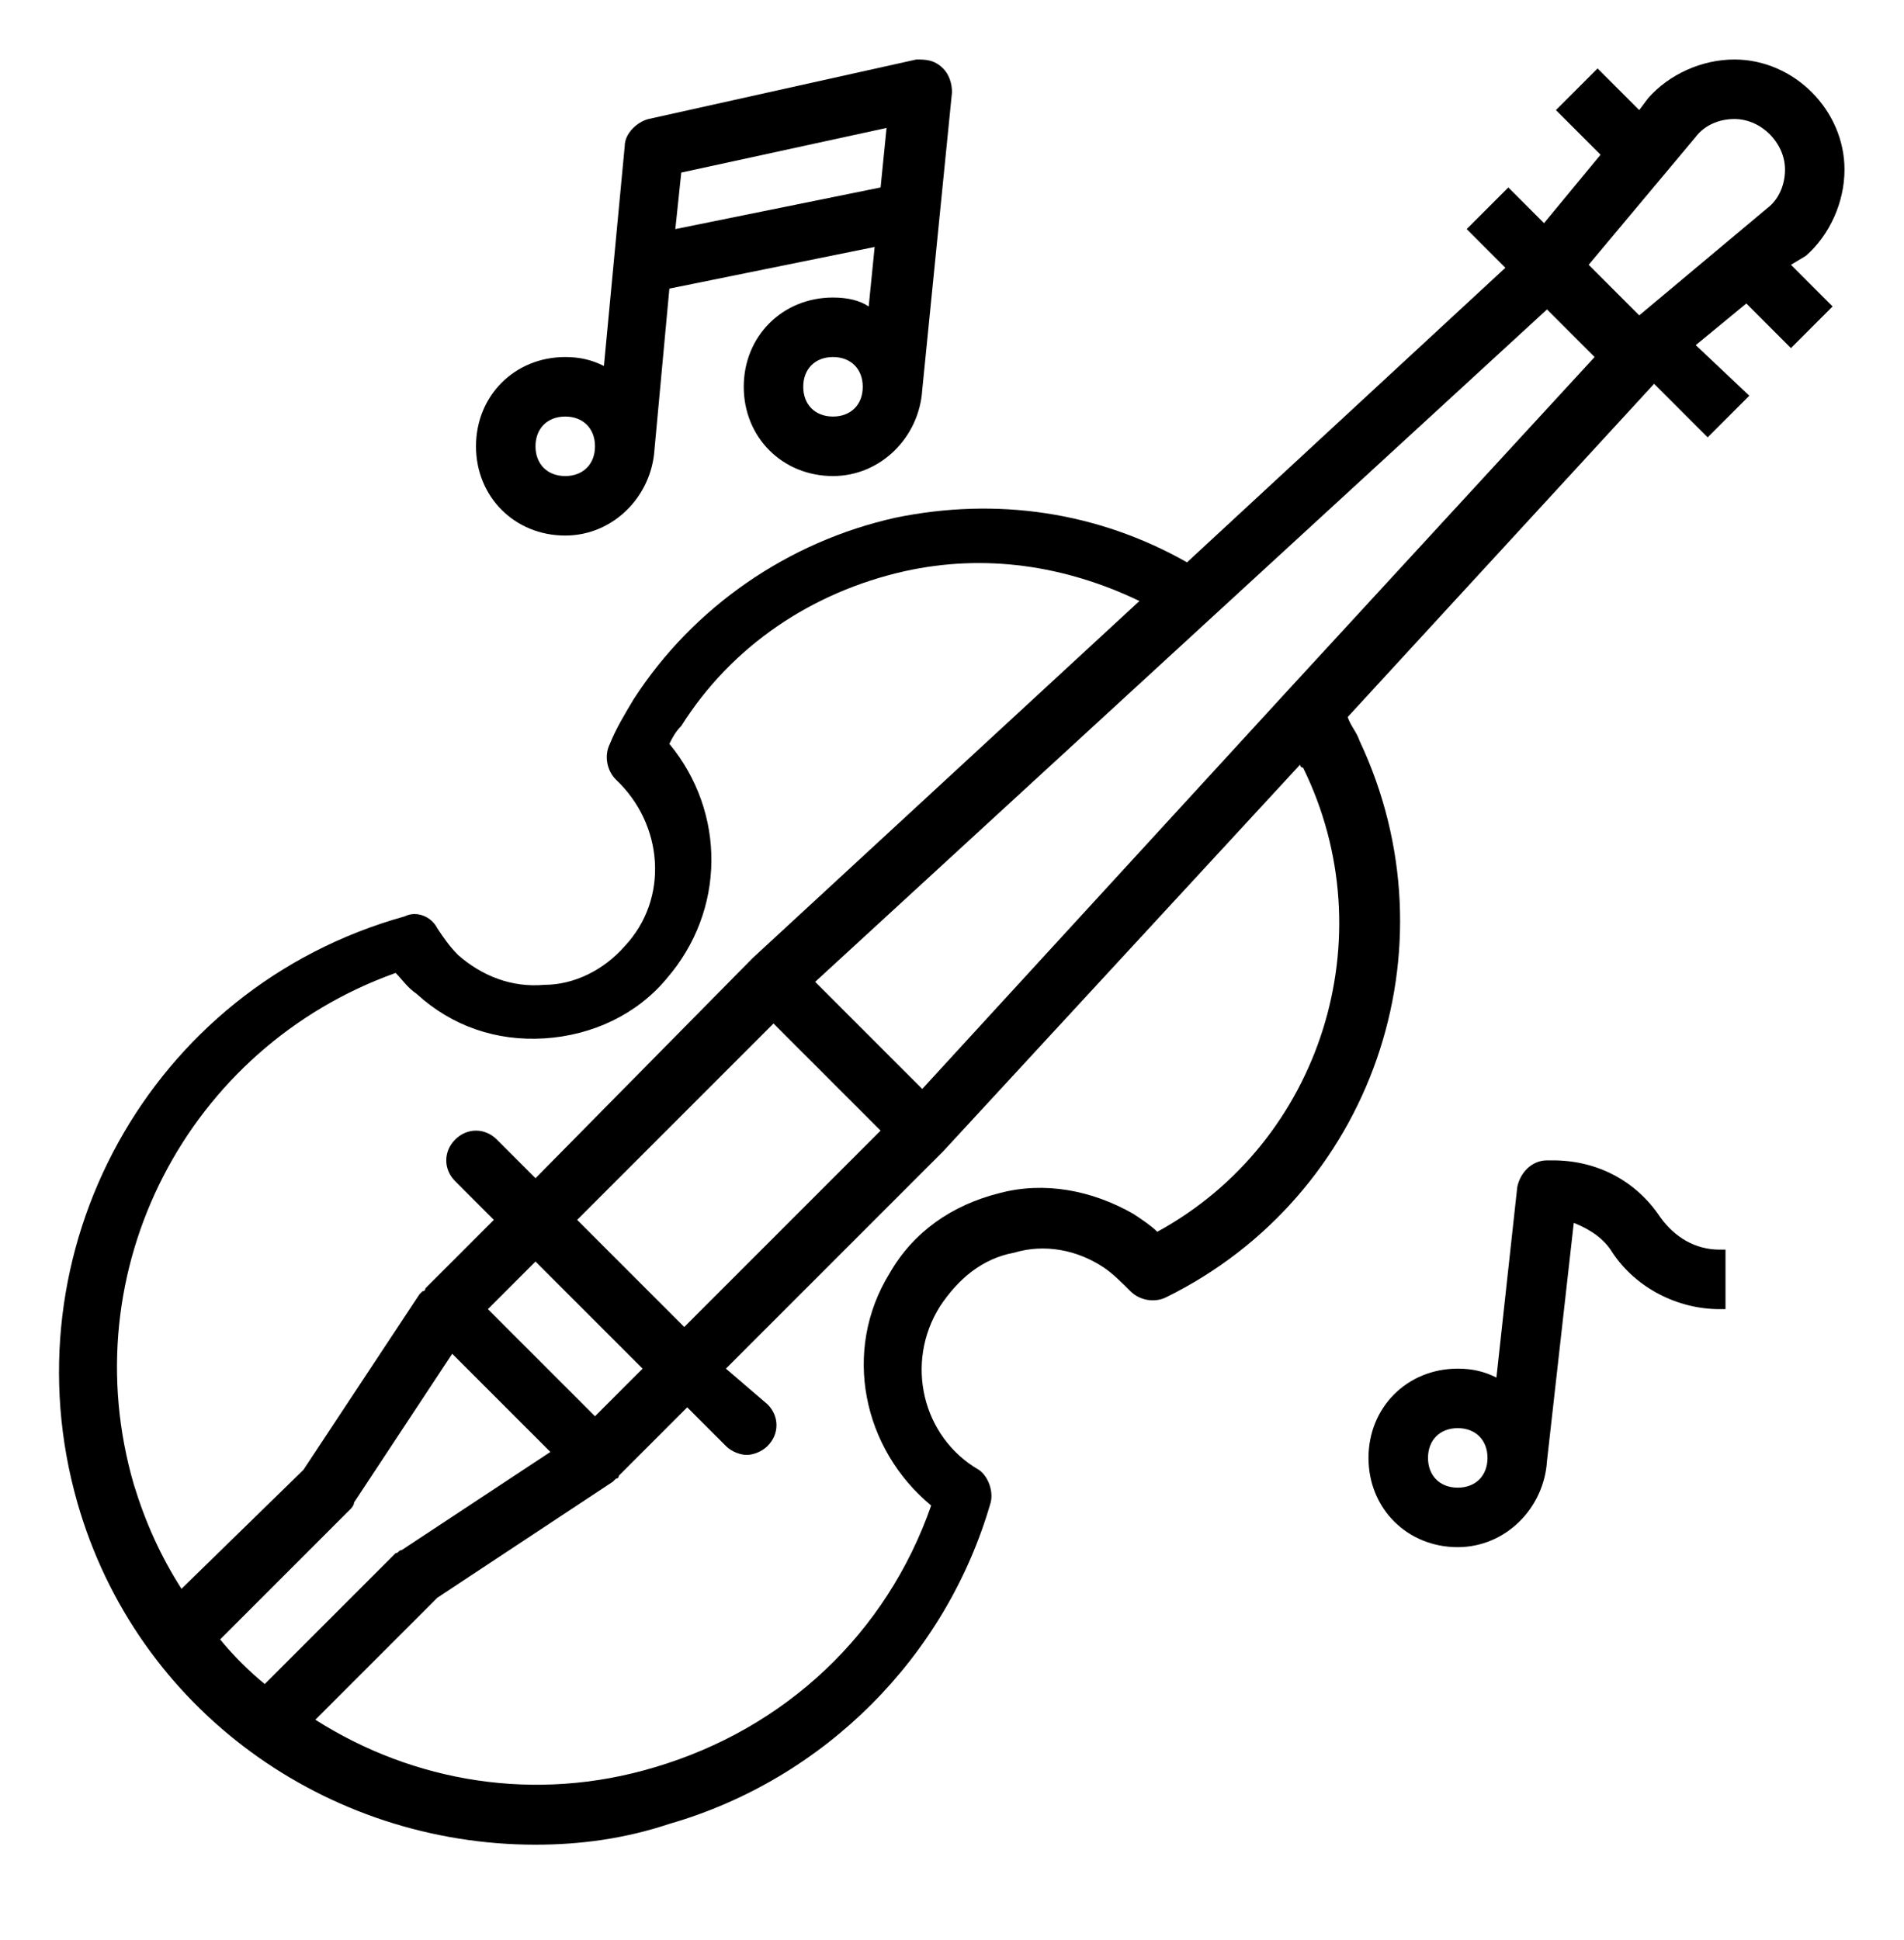 <?xml version="1.0" encoding="utf-8"?>
<!-- Generator: Adobe Illustrator 19.0.0, SVG Export Plug-In . SVG Version: 6.00 Build 0)  -->
<svg version="1.1" id="Layer_1" xmlns="http://www.w3.org/2000/svg" xmlns:xlink="http://www.w3.org/1999/xlink" x="0px" y="0px"
	 viewBox="-273 356 64 65.2" style="enable-background:new -273 356 64 65.2;" xml:space="preserve">
<title>music-violin-wedding-orchestra</title>
<g>
	<path d="M-212.3,364.6c0.8-0.7,1.3-1.8,1.3-2.9c0-2-1.7-3.7-3.7-3.7c-1.1,0-2.2,0.5-2.9,1.3l-0.3,0.4l-1.4-1.4l-1.4,1.4l1.5,1.5
		l-1.9,2.3l-1.2-1.2l-1.4,1.4l1.3,1.3l-10.7,9.9c-3-1.7-6.4-2.2-9.8-1.5c-3.6,0.8-6.8,3-8.8,6.1c-0.3,0.5-0.6,1-0.8,1.5
		c-0.2,0.4-0.1,0.9,0.2,1.2c1.6,1.5,1.8,4,0.3,5.6c-0.7,0.8-1.7,1.3-2.7,1.3c-1.1,0.1-2.1-0.3-2.9-1c-0.3-0.3-0.5-0.6-0.7-0.9
		c-0.2-0.4-0.7-0.6-1.1-0.4c-8.6,2.4-13.4,11.3-11,19.7c2,7,8.4,11.5,15.4,11.5c1.5,0,3-0.2,4.5-0.7c5.2-1.5,9.3-5.6,10.8-10.8
		c0.1-0.4-0.1-0.9-0.4-1.1c-1.9-1.1-2.5-3.6-1.3-5.5c0.6-0.9,1.4-1.6,2.5-1.8c1-0.3,2.1-0.1,3,0.5c0.3,0.2,0.6,0.5,0.9,0.8
		c0.3,0.3,0.8,0.4,1.2,0.2c6.9-3.4,9.8-11.7,6.5-18.7c-0.1-0.3-0.3-0.5-0.4-0.8l10.3-11.2l1.8,1.8l1.4-1.4l-1.8-1.7l1.7-1.4l1.5,1.5
		l1.4-1.4l-1.4-1.4L-212.3,364.6z M-266.9,409.4c-0.7-1.1-1.2-2.2-1.6-3.5c-2.1-7.2,1.8-14.7,8.8-17.2c0.2,0.2,0.4,0.5,0.7,0.7
		c1.2,1.1,2.7,1.6,4.3,1.5s3.1-0.8,4.1-2c2-2.3,2-5.6,0.1-7.9c0.1-0.2,0.2-0.4,0.4-0.6c1.7-2.7,4.4-4.5,7.5-5.2
		c2.7-0.6,5.4-0.2,7.9,1l-13,12l0,0l0,0l-7.3,7.4l-1.3-1.3c-0.4-0.4-1-0.4-1.4,0c-0.4,0.4-0.4,1,0,1.4l1.3,1.3l-2.3,2.3
		c0,0,0,0.1-0.1,0.1c0,0,0,0-0.1,0.1l-3.9,5.9L-266.9,409.4z M-253.6,397l6.6-6.6l3.6,3.6l-6.6,6.6L-253.6,397z M-251.4,402
		l-1.6,1.6l-3.6-3.6l1.6-1.6L-251.4,402z M-265.6,411.1l4.4-4.4c0,0,0.1-0.1,0.1-0.2l3.3-5l3.3,3.3l-5,3.3c-0.1,0-0.1,0.1-0.2,0.1
		l-4.4,4.4C-264.6,412.2-265.2,411.6-265.6,411.1z M-234.1,397.4c-0.2-0.2-0.5-0.4-0.8-0.6c-1.4-0.8-3-1.1-4.5-0.7
		c-1.6,0.4-2.9,1.3-3.7,2.7c-1.6,2.6-0.9,5.9,1.4,7.8c-1.5,4.3-4.9,7.5-9.3,8.8c-4,1.2-8.1,0.5-11.4-1.6l4.1-4.1l5.9-3.9
		c0,0,0,0,0.1-0.1c0,0,0.1,0,0.1-0.1l2.3-2.3l1.3,1.3c0.2,0.2,0.5,0.3,0.7,0.3c0.2,0,0.5-0.1,0.7-0.3c0.4-0.4,0.4-1,0-1.4l-1.4-1.2
		l7.3-7.3l0,0l0,0l12-13c0,0,0,0.1,0.1,0.1C-226.4,387.5-228.6,394.4-234.1,397.4z M-229.8,379.3L-229.8,379.3l-12.2,13.3l-2.4-2.4
		l-1.2-1.2l24.6-22.6l1.6,1.6L-229.8,379.3z M-213.6,363l-4.3,3.6l-1.7-1.7l3.6-4.3c0.3-0.4,0.8-0.6,1.3-0.6c0.9,0,1.7,0.8,1.7,1.7
		C-213,362.2-213.2,362.7-213.6,363z"/>
	<path d="M-254,374c1.6,0,2.9-1.3,3-2.9l0,0l0.5-5.4l6.9-1.4l-0.2,2c-0.3-0.2-0.7-0.3-1.2-0.3c-1.7,0-3,1.3-3,3s1.3,3,3,3
		c1.6,0,2.9-1.3,3-2.9l0,0l1-10c0-0.3-0.1-0.6-0.3-0.8c-0.3-0.3-0.6-0.3-0.9-0.3l-9,2c-0.4,0.1-0.8,0.5-0.8,0.9l-0.7,7.4
		c-0.4-0.2-0.8-0.3-1.3-0.3c-1.7,0-3,1.3-3,3S-255.7,374-254,374z M-245,370c-0.6,0-1-0.4-1-1s0.4-1,1-1s1,0.4,1,1
		S-244.4,370-245,370z M-250.1,361.8l6.9-1.5l-0.2,2l-6.9,1.4L-250.1,361.8z M-254,370c0.6,0,1,0.4,1,1s-0.4,1-1,1s-1-0.4-1-1
		S-254.6,370-254,370z"/>
	<path d="M-217.2,396.9c-0.8-1.2-2.1-1.9-3.6-1.9h-0.2c-0.5,0-0.9,0.4-1,0.9l-0.7,6.4c-0.4-0.2-0.8-0.3-1.3-0.3c-1.7,0-3,1.3-3,3
		s1.3,3,3,3c1.6,0,2.9-1.3,3-2.9l0,0l0.9-8c0.5,0.2,1,0.5,1.3,1c0.8,1.2,2.2,1.9,3.6,1.9h0.2v-2h-0.2
		C-216,398-216.7,397.6-217.2,396.9z M-224,406c-0.6,0-1-0.4-1-1s0.4-1,1-1s1,0.4,1,1S-223.4,406-224,406z"/>
</g>
</svg>
